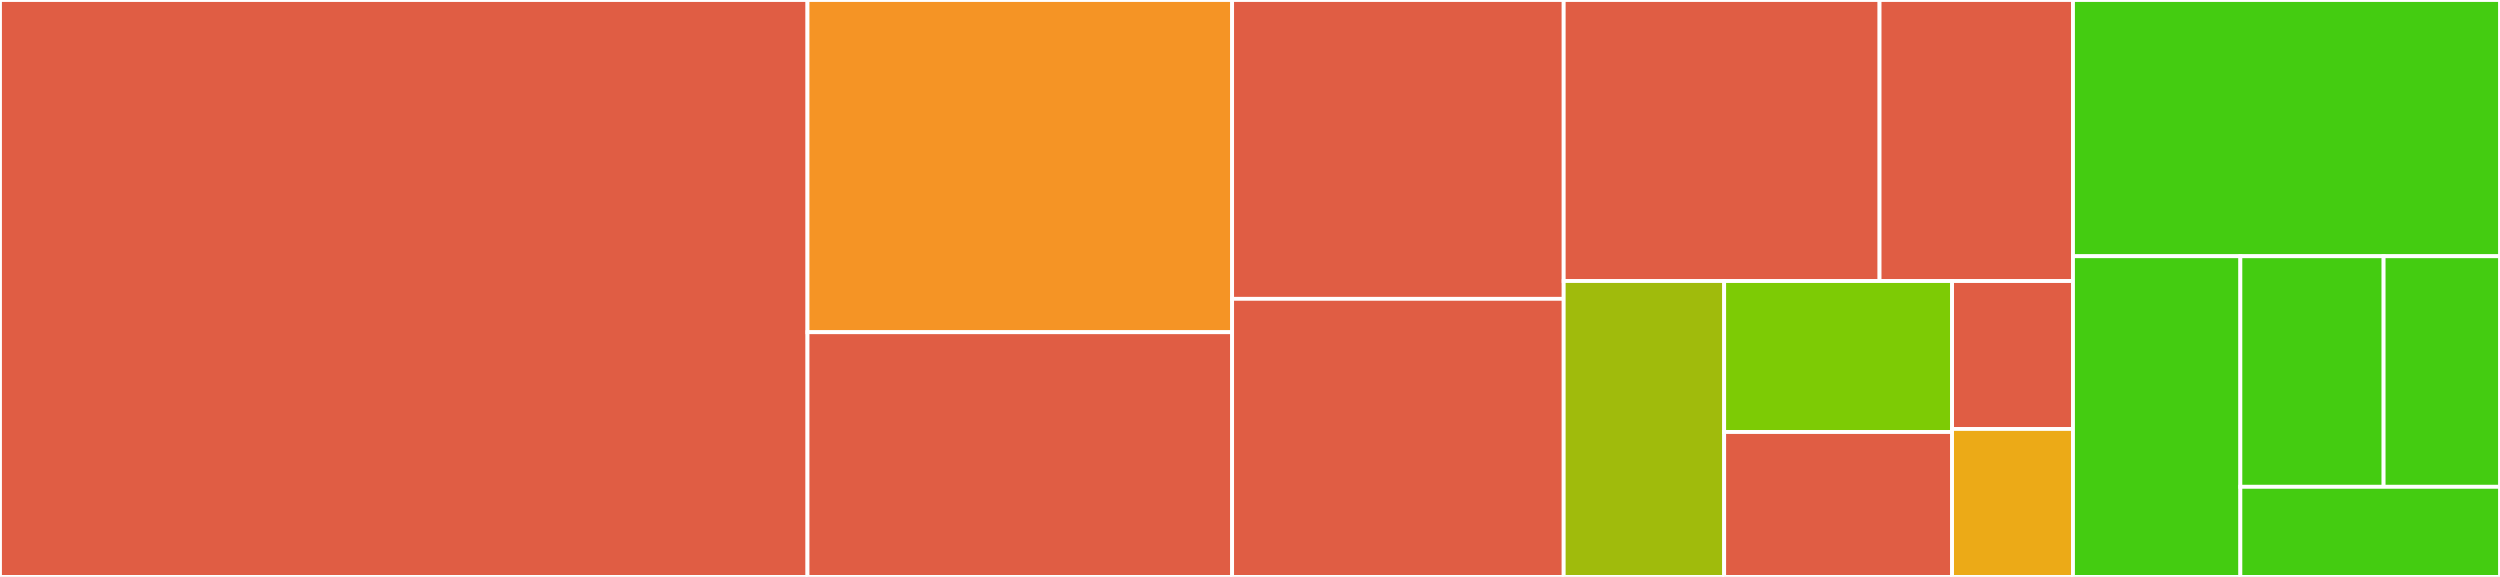 <svg baseProfile="full" width="650" height="150" viewBox="0 0 650 150" version="1.1"
xmlns="http://www.w3.org/2000/svg" xmlns:ev="http://www.w3.org/2001/xml-events"
xmlns:xlink="http://www.w3.org/1999/xlink">

<rect x="0" y="0" width="650" height="150" fill="#333333" stroke="none"/>

<style>rect.s{mask:url(#mask);}</style>
<defs>
  <pattern id="white" width="4" height="4" patternUnits="userSpaceOnUse" patternTransform="rotate(45)">
    <rect width="2" height="2" transform="translate(0,0)" fill="white"></rect>
  </pattern>
  <mask id="mask">
    <rect x="0" y="0" width="100%" height="100%" fill="url(#white)"></rect>
  </mask>
</defs>

<rect x="0" y="0" width="209.948" height="150" fill="#e05d44" stroke="white" stroke-width="1" class=" tooltipped" data-content="src/inputFunctions.f90"><title>src/inputFunctions.f90</title></rect>
<rect x="209.948" y="0" width="110.401" height="86.376" fill="#f59425" stroke="white" stroke-width="1" class=" tooltipped" data-content="src/atchem2.f90"><title>src/atchem2.f90</title></rect>
<rect x="209.948" y="86.376" width="110.401" height="63.624" fill="#e05d44" stroke="white" stroke-width="1" class=" tooltipped" data-content="src/outputFunctions.f90"><title>src/outputFunctions.f90</title></rect>
<rect x="320.348" y="0" width="86.212" height="77.698" fill="#e05d44" stroke="white" stroke-width="1" class=" tooltipped" data-content="src/constraintFunctions.f90"><title>src/constraintFunctions.f90</title></rect>
<rect x="320.348" y="77.698" width="86.212" height="72.302" fill="#e05d44" stroke="white" stroke-width="1" class=" tooltipped" data-content="src/argparse.f90"><title>src/argparse.f90</title></rect>
<rect x="406.56" y="0" width="82.125" height="73.068" fill="#e05d44" stroke="white" stroke-width="1" class=" tooltipped" data-content="src/dataStructures.f90"><title>src/dataStructures.f90</title></rect>
<rect x="488.685" y="0" width="50.294" height="73.068" fill="#e05d44" stroke="white" stroke-width="1" class=" tooltipped" data-content="src/solverFunctions.f90"><title>src/solverFunctions.f90</title></rect>
<rect x="406.56" y="73.068" width="41.721" height="76.932" fill="#a0bb0c" stroke="white" stroke-width="1" class=" tooltipped" data-content="src/parameterModules.f90"><title>src/parameterModules.f90</title></rect>
<rect x="448.281" y="73.068" width="59.256" height="39.251" fill="#7dcb05" stroke="white" stroke-width="1" class=" tooltipped" data-content="src/solarFunctions.f90"><title>src/solarFunctions.f90</title></rect>
<rect x="448.281" y="112.319" width="59.256" height="37.681" fill="#e05d44" stroke="white" stroke-width="1" class=" tooltipped" data-content="src/interpolationFunctions.f90"><title>src/interpolationFunctions.f90</title></rect>
<rect x="507.537" y="73.068" width="31.442" height="38.466" fill="#e05d44" stroke="white" stroke-width="1" class=" tooltipped" data-content="src/atmosphereFunctions.f90"><title>src/atmosphereFunctions.f90</title></rect>
<rect x="507.537" y="111.534" width="31.442" height="38.466" fill="#ecaa17" stroke="white" stroke-width="1" class=" tooltipped" data-content="src/configFunctions.f90"><title>src/configFunctions.f90</title></rect>
<rect x="538.979" y="0" width="111.021" height="66.62" fill="#4c1" stroke="white" stroke-width="1" class=" tooltipped" data-content="tests/unit_tests/date_test.f90"><title>tests/unit_tests/date_test.f90</title></rect>
<rect x="538.979" y="66.62" width="43.516" height="83.38" fill="#4c1" stroke="white" stroke-width="1" class=" tooltipped" data-content="tests/unit_tests/solar_test.f90"><title>tests/unit_tests/solar_test.f90</title></rect>
<rect x="582.495" y="66.62" width="37.244" height="59.951" fill="#4c1" stroke="white" stroke-width="1" class=" tooltipped" data-content="tests/unit_tests/atmosphere_test.f90"><title>tests/unit_tests/atmosphere_test.f90</title></rect>
<rect x="619.739" y="66.62" width="30.261" height="59.951" fill="#4c1" stroke="white" stroke-width="1" class=" tooltipped" data-content="tests/unit_tests/config_test.f90"><title>tests/unit_tests/config_test.f90</title></rect>
<rect x="582.495" y="126.571" width="67.505" height="23.429" fill="#4c1" stroke="white" stroke-width="1" class=" tooltipped" data-content="tests/unit_tests/argparse_test.f90"><title>tests/unit_tests/argparse_test.f90</title></rect>
</svg>